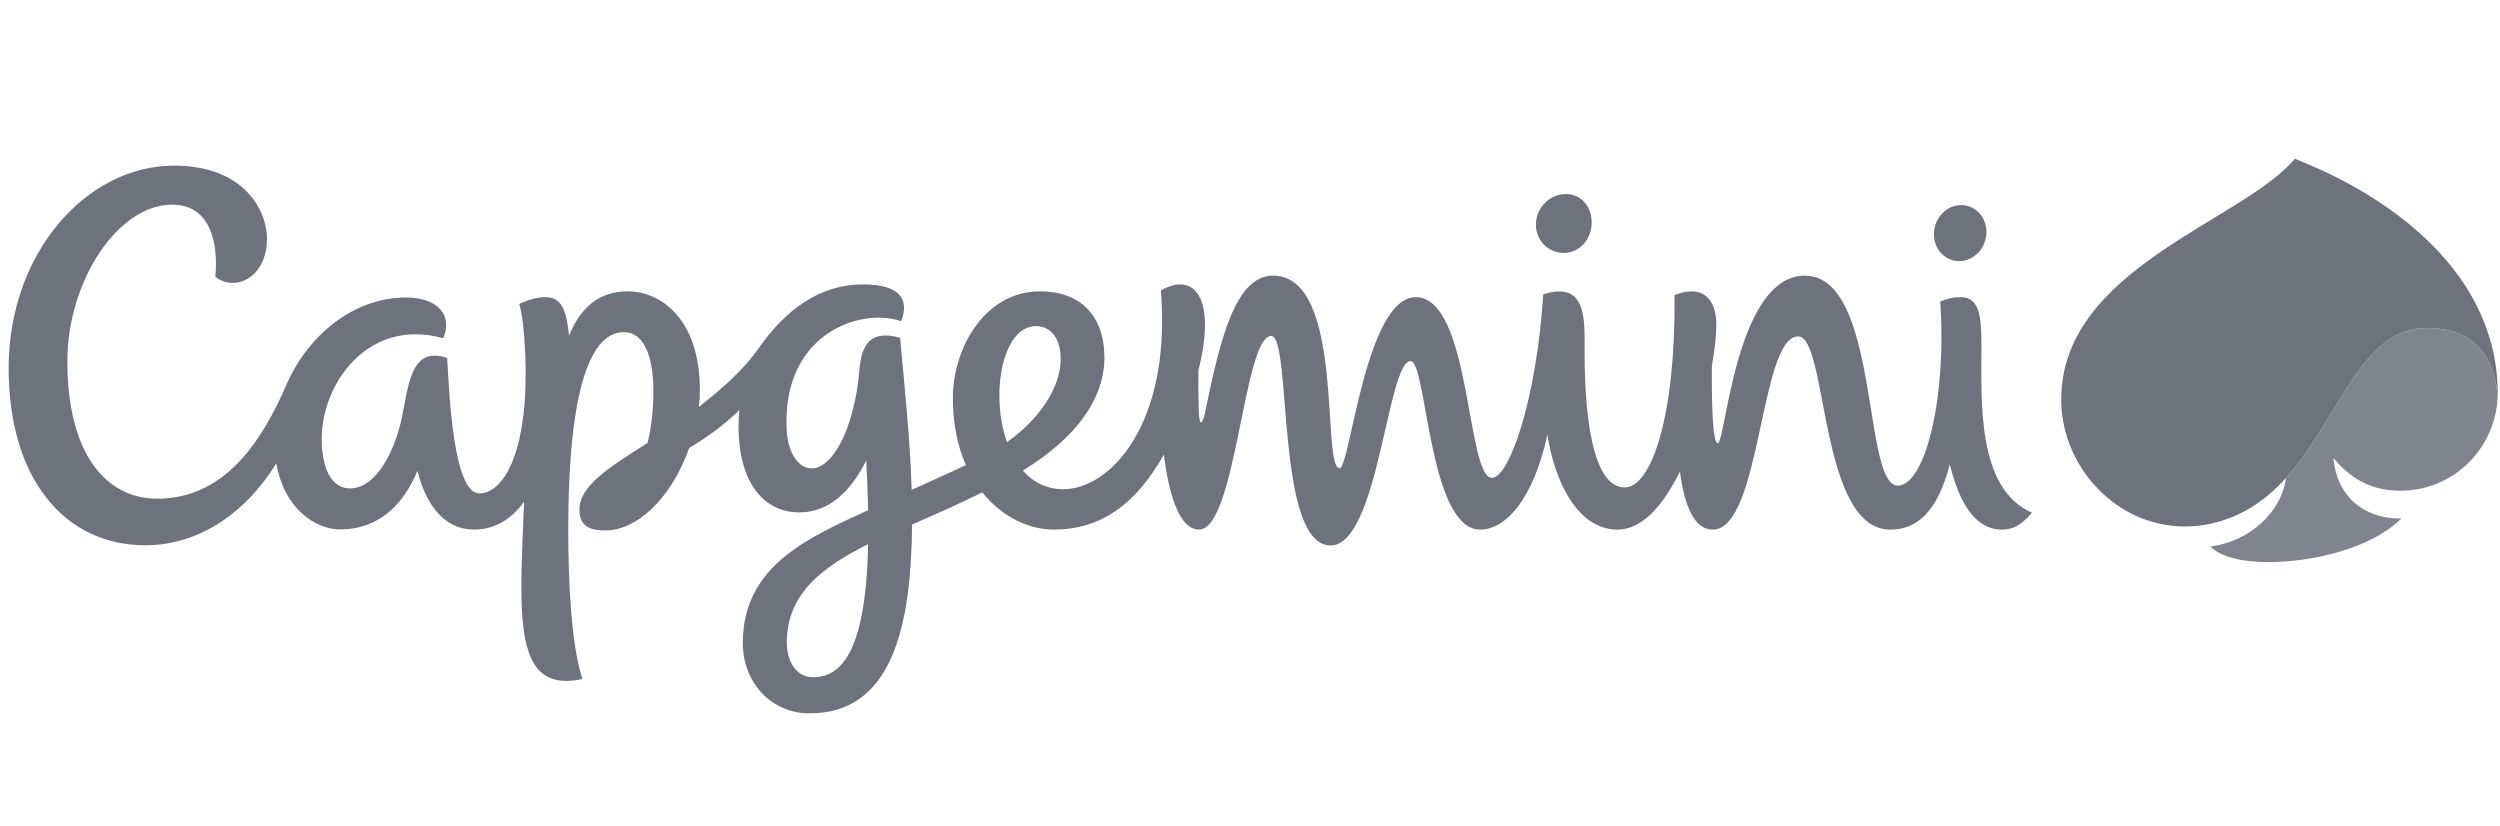 <svg width="121" height="40" viewBox="0 0 121 40" fill="none" xmlns="http://www.w3.org/2000/svg">
<g clip-path="url(#clip0_18292_12347)">
<path fill-rule="evenodd" clip-rule="evenodd" d="M116.186 23.75C118.827 23.75 120.866 21.599 120.892 19.05C120.709 17.937 120.318 15.877 117.426 15.877C114.264 15.877 113.215 20.294 110.64 23.14C110.431 24.76 108.899 26.208 106.983 26.451C107.453 26.942 108.496 27.206 109.741 27.206C112.022 27.206 114.783 26.52 116.228 25.096C114.301 25.12 113.061 23.883 112.939 22.168C113.879 23.306 114.941 23.75 116.186 23.75Z" fill="#7F848F"/>
<path fill-rule="evenodd" clip-rule="evenodd" d="M95.9 16.721C95.9 15.319 95.814 14.382 94.896 14.382C94.478 14.382 94.273 14.464 93.907 14.587C94.232 19.329 93.16 23.505 91.851 23.505C90.135 23.505 90.992 13.341 87.355 13.341C84.003 13.341 83.521 21.454 83.14 21.454C82.88 21.454 82.841 19.324 82.855 17.7C82.996 16.92 83.071 16.222 83.071 15.691C83.071 14.935 82.764 13.629 81.047 14.282C81.108 20.082 79.945 23.59 78.636 23.59C76.715 23.59 76.695 18.329 76.695 16.88C76.695 15.464 76.797 13.572 74.692 14.246C74.376 19.307 73.05 23.127 72.213 23.127C70.965 23.127 71.216 14.383 68.518 14.383C66.093 14.383 65.343 22.664 64.837 22.664C63.933 22.664 65.12 13.341 61.618 13.341C59.78 13.341 59.05 16.454 58.33 19.937C58.19 20.613 58.043 20.632 58.02 19.872C58.001 19.221 57.996 18.57 58.003 17.919C58.888 14.418 57.808 13.125 56.185 14.058C56.708 20.519 53.741 23.678 51.463 23.678C50.639 23.678 49.992 23.328 49.508 22.776C52.239 21.102 53.453 19.181 53.453 17.306C53.453 15.272 52.284 14.101 50.343 14.101C47.633 14.101 46.118 16.888 46.118 19.257C46.118 20.533 46.356 21.616 46.749 22.509C45.818 22.953 44.941 23.336 44.124 23.708C44.053 21.271 43.777 18.711 43.567 16.35C42.126 15.953 41.704 16.645 41.593 17.928C41.338 20.855 40.253 22.67 39.294 22.67C38.571 22.67 38.131 21.792 38.078 20.86C37.81 16.169 41.622 14.864 43.614 15.544C44.028 14.51 43.574 13.765 41.776 13.765C39.595 13.765 37.965 15.088 36.77 16.787C35.971 17.919 35.051 18.723 33.826 19.695C33.857 19.415 33.874 19.135 33.874 18.861C33.874 15.553 32.08 14.101 30.367 14.101C28.95 14.101 28.059 14.95 27.542 16.253C27.415 14.947 27.155 14.383 26.395 14.383C26.069 14.383 25.618 14.475 25.132 14.71C25.354 15.439 25.441 17.056 25.441 18.12C25.441 22.098 24.3 23.88 23.202 23.88C21.948 23.88 21.749 19.162 21.644 17.326C21.448 17.251 21.239 17.213 21.029 17.213C19.895 17.213 19.747 18.736 19.467 20.136C19.157 21.688 18.262 23.639 16.938 23.639C16.137 23.639 15.638 22.868 15.575 21.48C15.445 18.668 17.787 15.335 21.451 16.372C21.931 15.252 21.178 14.399 19.657 14.399C16.979 14.399 14.764 16.402 13.799 18.772C12.819 20.945 11.102 24.137 7.611 24.137C5.146 24.137 3.261 21.99 3.261 17.482C3.261 13.596 5.712 9.905 8.328 9.905C10.157 9.905 10.582 11.703 10.421 13.392C11.367 14.153 12.923 13.446 12.923 11.546C12.923 10.236 11.859 8.017 8.425 8.017C4.174 8.017 0.418 12.252 0.418 17.818C0.418 23.206 3.155 26.391 7.03 26.391C9.474 26.391 11.781 24.997 13.373 22.426C13.773 24.677 15.309 25.624 16.46 25.624C18.322 25.624 19.538 24.42 20.203 22.788C20.617 24.423 21.492 25.631 22.944 25.631C23.968 25.631 24.767 25.113 25.368 24.282C25.13 29.96 24.828 33.581 28.187 32.867C27.668 31.253 27.503 28.314 27.503 25.675C27.503 18.454 28.695 16.078 30.189 16.078C31.271 16.078 31.622 17.457 31.622 18.927C31.622 19.715 31.546 20.62 31.345 21.438C29.51 22.595 28.044 23.508 28.044 24.669C28.044 25.587 28.725 25.672 29.315 25.672C30.725 25.672 32.421 24.29 33.359 21.682C34.179 21.187 35.001 20.618 35.788 19.845C35.762 20.109 35.745 20.375 35.745 20.647C35.745 23.237 36.881 24.8 38.691 24.8C40.11 24.8 41.175 23.795 41.926 22.29C41.973 23.158 42.002 23.957 42.016 24.693C39.138 26.021 35.952 27.373 35.952 31.125C35.952 33.065 37.355 34.527 39.182 34.527C43.192 34.527 44.105 30.299 44.144 25.387C45.448 24.82 46.421 24.384 47.543 23.831C48.502 25.03 49.805 25.631 51.002 25.631C53.265 25.631 54.964 24.433 56.328 22.004C56.571 23.853 57.05 25.631 58.033 25.631C59.828 25.631 60.19 16.26 61.525 16.26C62.546 16.26 61.707 26.4 64.404 26.4C66.714 26.4 67.147 17.477 68.271 17.477C69.068 17.477 69.128 25.633 71.643 25.633C72.88 25.633 74.221 24.148 74.894 21.037C75.209 23.106 76.256 25.633 78.3 25.633C79.492 25.633 80.517 24.427 81.308 22.825C81.526 24.474 81.994 25.633 82.897 25.633C85.247 25.633 85.168 16.282 87.028 16.282C88.479 16.282 88.03 25.633 91.484 25.633C93.127 25.633 93.906 24.233 94.369 22.478C95.005 25.06 96.032 25.633 96.876 25.633C97.411 25.633 97.816 25.445 98.345 24.813C95.675 23.655 95.9 19.443 95.9 16.721ZM39.35 32.778C38.521 32.778 38.082 31.991 38.082 31.1C38.082 28.703 39.845 27.43 42.016 26.337C41.917 31.58 40.698 32.778 39.35 32.778ZM50.138 15.784C50.946 15.784 51.408 16.525 51.328 17.591C51.234 18.843 50.322 20.275 48.738 21.401C47.909 19.048 48.525 15.784 50.138 15.784ZM75.727 12.24C76.496 12.213 77.034 11.553 77.037 10.767C77.04 9.982 76.508 9.365 75.739 9.393C74.969 9.419 74.341 10.078 74.338 10.864C74.334 11.65 74.956 12.266 75.727 12.24ZM94.867 12.638C95.568 12.613 96.14 11.985 96.142 11.237C96.146 10.487 95.58 9.901 94.878 9.926C94.176 9.951 93.606 10.58 93.602 11.328C93.6 12.077 94.166 12.664 94.867 12.638ZM120.888 18.861C120.83 15.897 119.419 13.397 117.243 11.401C115.591 9.893 113.629 8.749 111.571 7.887C111.405 7.817 111.239 7.749 111.071 7.684C108.538 10.716 99.763 12.98 99.763 19.339C99.763 21.824 101.335 24.149 103.642 25.081C104.979 25.587 106.317 25.614 107.656 25.165C108.846 24.774 109.825 24.037 110.639 23.138C113.216 20.291 114.264 15.876 117.425 15.876C120.318 15.876 120.708 17.934 120.893 19.048C120.893 19.045 120.891 18.967 120.888 18.861Z" fill="#6E727C"/>
</g>
<defs>
<clipPath id="clip0_18292_12347">
<rect width="120.833" height="40" fill="white" transform="translate(0.09)"/>
</clipPath>
</defs>
</svg>
